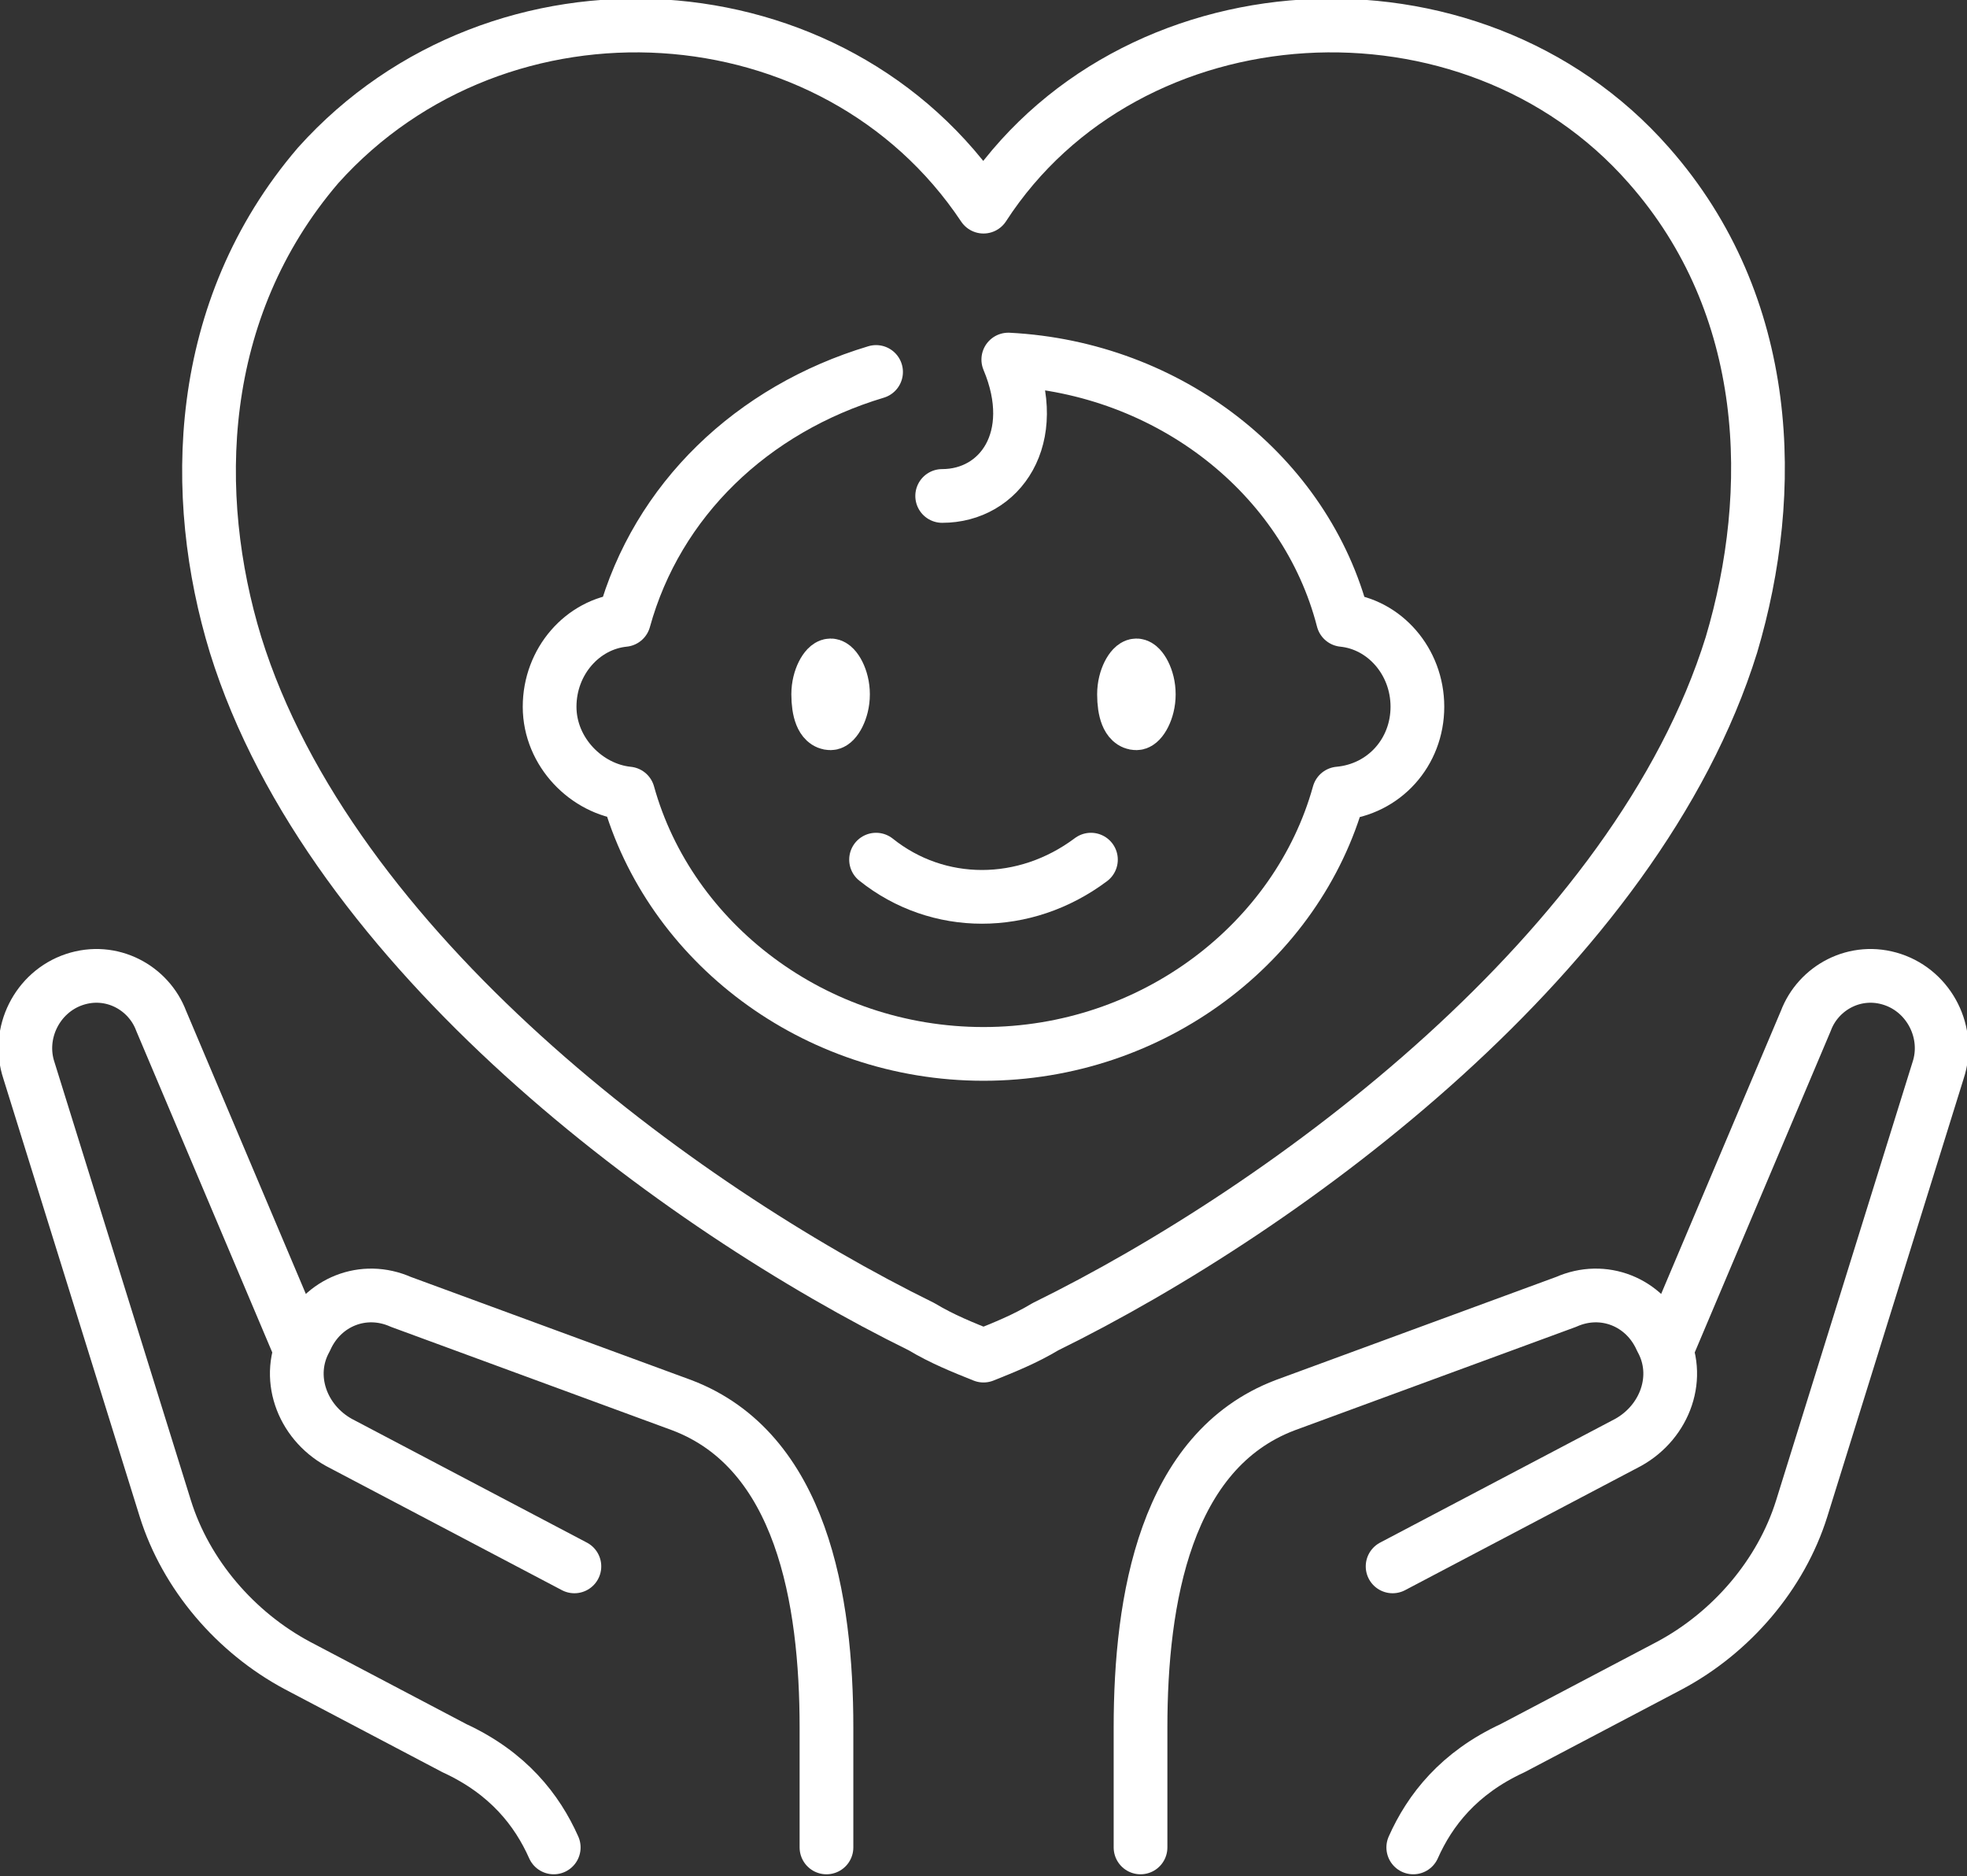<svg xmlns="http://www.w3.org/2000/svg" viewBox="0 0 47.6 45.4"><rect x="0" y="0" width="47.6" height="45.4" fill="#333333" stroke="none"/><g id="BG" display="none"><rect x="-331" y="136.3" width="513.1" height="200.5" fill="#f15a24"></rect></g><g id="hilfslinien" display="none"><rect x="-285.9" y="173.8" width="50" height="50" fill="none" stroke="#8fffff" stroke-miterlimit="10" stroke-width=".1"></rect><circle cx="-260.8" cy="198.8" r="25" fill="none" stroke="#8fffff" stroke-miterlimit="10" stroke-width=".1"></circle><rect x="-285.9" y="186.2" width="50" height="25" fill="none" stroke="#8fffff" stroke-miterlimit="10" stroke-width=".1"></rect><line x1="-285.9" y1="198.8" x2="-235.8" y2="198.8" fill="none" stroke="#8fffff" stroke-miterlimit="10" stroke-width=".1"></line><rect x="-273.4" y="173.8" width="25" height="50" fill="none" stroke="#8fffff" stroke-miterlimit="10" stroke-width=".1"></rect><line x1="-260.8" y1="173.8" x2="-260.8" y2="223.8" fill="none" stroke="#8fffff" stroke-miterlimit="10" stroke-width=".1"></line><line x1="-235.8" y1="173.8" x2="-285.6" y2="223.6" fill="none" stroke="#8fffff" stroke-miterlimit="10" stroke-width=".1"></line><line x1="-285.9" y1="173.8" x2="-235.8" y2="223.8" fill="none" stroke="#8fffff" stroke-miterlimit="10" stroke-width=".1"></line><rect x="-278.5" y="181" width="35.4" height="35.4" fill="none" stroke="#8fffff" stroke-miterlimit="10" stroke-width=".1"></rect><circle cx="-260.8" cy="198.8" r="17.7" fill="none" stroke="#8fffff" stroke-miterlimit="10" stroke-width="0"></circle><circle cx="-260.9" cy="198.7" r="12.4" fill="none" stroke="#8fffff" stroke-miterlimit="10" stroke-width=".1"></circle><rect x="-225.7" y="173.8" width="50" height="50" fill="none" stroke="#8fffff" stroke-miterlimit="10" stroke-width=".1"></rect><circle cx="-200.7" cy="198.8" r="25" fill="none" stroke="#8fffff" stroke-miterlimit="10" stroke-width=".1"></circle><rect x="-225.7" y="186.2" width="50" height="25" fill="none" stroke="#8fffff" stroke-miterlimit="10" stroke-width=".1"></rect><line x1="-225.7" y1="198.8" x2="-175.7" y2="198.8" fill="none" stroke="#8fffff" stroke-miterlimit="10" stroke-width=".1"></line><rect x="-213.2" y="173.8" width="25" height="50" fill="none" stroke="#8fffff" stroke-miterlimit="10" stroke-width=".1"></rect><line x1="-200.7" y1="173.8" x2="-200.7" y2="223.8" fill="none" stroke="#8fffff" stroke-miterlimit="10" stroke-width=".1"></line><line x1="-175.6" y1="173.8" x2="-225.5" y2="223.6" fill="none" stroke="#8fffff" stroke-miterlimit="10" stroke-width=".1"></line><line x1="-225.7" y1="173.8" x2="-175.6" y2="223.8" fill="none" stroke="#8fffff" stroke-miterlimit="10" stroke-width=".1"></line><rect x="-218.4" y="181" width="35.4" height="35.4" fill="none" stroke="#8fffff" stroke-miterlimit="10" stroke-width=".1"></rect><circle cx="-200.7" cy="198.8" r="17.7" fill="none" stroke="#8fffff" stroke-miterlimit="10" stroke-width="0"></circle><circle cx="-200.7" cy="198.7" r="12.4" fill="none" stroke="#8fffff" stroke-miterlimit="10" stroke-width=".1"></circle><g><rect x="-165.2" y="173.8" width="50" height="50" fill="none" stroke="#8fffff" stroke-miterlimit="10" stroke-width=".1"></rect><circle cx="-140.1" cy="198.8" r="25" fill="none" stroke="#8fffff" stroke-miterlimit="10" stroke-width=".1"></circle><rect x="-165.2" y="186.2" width="50" height="25" fill="none" stroke="#8fffff" stroke-miterlimit="10" stroke-width=".1"></rect><line x1="-165.2" y1="198.8" x2="-115.1" y2="198.8" fill="none" stroke="#8fffff" stroke-miterlimit="10" stroke-width=".1"></line><rect x="-152.6" y="173.8" width="25" height="50" fill="none" stroke="#8fffff" stroke-miterlimit="10" stroke-width=".1"></rect><line x1="-140.1" y1="173.8" x2="-140.1" y2="223.8" fill="none" stroke="#8fffff" stroke-miterlimit="10" stroke-width=".1"></line><line x1="-115.1" y1="173.8" x2="-164.9" y2="223.6" fill="none" stroke="#8fffff" stroke-miterlimit="10" stroke-width=".1"></line><line x1="-165.2" y1="173.8" x2="-115.1" y2="223.8" fill="none" stroke="#8fffff" stroke-miterlimit="10" stroke-width=".1"></line><rect x="-157.8" y="181" width="35.4" height="35.4" fill="none" stroke="#8fffff" stroke-miterlimit="10" stroke-width=".1"></rect><circle cx="-140.1" cy="198.8" r="17.7" fill="none" stroke="#8fffff" stroke-miterlimit="10" stroke-width="0"></circle><circle cx="-140.2" cy="198.7" r="12.4" fill="none" stroke="#8fffff" stroke-miterlimit="10" stroke-width=".1"></circle></g><g><rect x="-104.8" y="173.8" width="50" height="50" fill="none" stroke="#8fffff" stroke-miterlimit="10" stroke-width=".1"></rect><circle cx="-79.8" cy="198.8" r="25" fill="none" stroke="#8fffff" stroke-miterlimit="10" stroke-width=".1"></circle><rect x="-104.8" y="186.2" width="50" height="25" fill="none" stroke="#8fffff" stroke-miterlimit="10" stroke-width=".1"></rect><line x1="-104.8" y1="198.8" x2="-54.8" y2="198.8" fill="none" stroke="#8fffff" stroke-miterlimit="10" stroke-width=".1"></line><rect x="-92.3" y="173.8" width="25" height="50" fill="none" stroke="#8fffff" stroke-miterlimit="10" stroke-width=".1"></rect><line x1="-79.8" y1="173.8" x2="-79.8" y2="223.8" fill="none" stroke="#8fffff" stroke-miterlimit="10" stroke-width=".1"></line><line x1="-54.8" y1="173.8" x2="-104.6" y2="223.6" fill="none" stroke="#8fffff" stroke-miterlimit="10" stroke-width=".1"></line><line x1="-104.8" y1="173.8" x2="-54.8" y2="223.8" fill="none" stroke="#8fffff" stroke-miterlimit="10" stroke-width=".1"></line><rect x="-97.5" y="181" width="35.4" height="35.4" fill="none" stroke="#8fffff" stroke-miterlimit="10" stroke-width=".1"></rect><circle cx="-79.8" cy="198.8" r="17.7" fill="none" stroke="#8fffff" stroke-miterlimit="10" stroke-width="0"></circle><circle cx="-79.8" cy="198.7" r="12.4" fill="none" stroke="#8fffff" stroke-miterlimit="10" stroke-width=".1"></circle></g><g><rect x="-43.8" y="173.8" width="50" height="50" fill="none" stroke="#8fffff" stroke-miterlimit="10" stroke-width=".1"></rect><circle cx="-18.8" cy="198.8" r="25" fill="none" stroke="#8fffff" stroke-miterlimit="10" stroke-width=".1"></circle><rect x="-43.8" y="186.2" width="50" height="25" fill="none" stroke="#8fffff" stroke-miterlimit="10" stroke-width=".1"></rect><line x1="-43.8" y1="198.8" x2="6.2" y2="198.8" fill="none" stroke="#8fffff" stroke-miterlimit="10" stroke-width=".1"></line><rect x="-31.3" y="173.8" width="25" height="50" fill="none" stroke="#8fffff" stroke-miterlimit="10" stroke-width=".1"></rect><line x1="-18.8" y1="173.8" x2="-18.8" y2="223.8" fill="none" stroke="#8fffff" stroke-miterlimit="10" stroke-width=".1"></line><line x1="6.3" y1="173.8" x2="-43.6" y2="223.6" fill="none" stroke="#8fffff" stroke-miterlimit="10" stroke-width=".1"></line><line x1="-43.8" y1="173.8" x2="6.3" y2="223.8" fill="none" stroke="#8fffff" stroke-miterlimit="10" stroke-width=".1"></line><rect x="-36.5" y="181" width="35.4" height="35.4" fill="none" stroke="#8fffff" stroke-miterlimit="10" stroke-width=".1"></rect><circle cx="-18.8" cy="198.8" r="17.7" fill="none" stroke="#8fffff" stroke-miterlimit="10" stroke-width="0"></circle><circle cx="-18.8" cy="198.7" r="12.4" fill="none" stroke="#8fffff" stroke-miterlimit="10" stroke-width=".1"></circle></g><g><rect x="17.6" y="173.8" width="50" height="50" fill="none" stroke="#8fffff" stroke-miterlimit="10" stroke-width=".1"></rect><circle cx="42.6" cy="198.8" r="25" fill="none" stroke="#8fffff" stroke-miterlimit="10" stroke-width=".1"></circle><rect x="17.6" y="186.2" width="50" height="25" fill="none" stroke="#8fffff" stroke-miterlimit="10" stroke-width=".1"></rect><line x1="17.6" y1="198.8" x2="67.7" y2="198.8" fill="none" stroke="#8fffff" stroke-miterlimit="10" stroke-width=".1"></line><rect x="30.1" y="173.8" width="25" height="50" fill="none" stroke="#8fffff" stroke-miterlimit="10" stroke-width=".1"></rect><line x1="42.6" y1="173.8" x2="42.6" y2="223.8" fill="none" stroke="#8fffff" stroke-miterlimit="10" stroke-width=".1"></line><line x1="67.7" y1="173.8" x2="17.9" y2="223.6" fill="none" stroke="#8fffff" stroke-miterlimit="10" stroke-width=".1"></line><line x1="17.6" y1="173.8" x2="67.7" y2="223.8" fill="none" stroke="#8fffff" stroke-miterlimit="10" stroke-width=".1"></line><rect x="25" y="181" width="35.4" height="35.4" fill="none" stroke="#8fffff" stroke-miterlimit="10" stroke-width=".1"></rect><circle cx="42.6" cy="198.8" r="17.7" fill="none" stroke="#8fffff" stroke-miterlimit="10" stroke-width="0"></circle><circle cx="42.6" cy="198.7" r="12.4" fill="none" stroke="#8fffff" stroke-miterlimit="10" stroke-width=".1"></circle></g><g><rect x="77.8" y="173.8" width="50" height="50" fill="none" stroke="#8fffff" stroke-miterlimit="10" stroke-width=".1"></rect><circle cx="102.9" cy="198.8" r="25" fill="none" stroke="#8fffff" stroke-miterlimit="10" stroke-width=".1"></circle><rect x="77.8" y="186.2" width="50" height="25" fill="none" stroke="#8fffff" stroke-miterlimit="10" stroke-width=".1"></rect><line x1="77.8" y1="198.8" x2="127.9" y2="198.8" fill="none" stroke="#8fffff" stroke-miterlimit="10" stroke-width=".1"></line><rect x="90.4" y="173.8" width="25" height="50" fill="none" stroke="#8fffff" stroke-miterlimit="10" stroke-width=".1"></rect><line x1="102.9" y1="173.8" x2="102.9" y2="223.8" fill="none" stroke="#8fffff" stroke-miterlimit="10" stroke-width=".1"></line><line x1="127.9" y1="173.8" x2="78.1" y2="223.6" fill="none" stroke="#8fffff" stroke-miterlimit="10" stroke-width=".1"></line><line x1="77.8" y1="173.8" x2="127.9" y2="223.8" fill="none" stroke="#8fffff" stroke-miterlimit="10" stroke-width=".1"></line><rect x="85.2" y="181" width="35.4" height="35.4" fill="none" stroke="#8fffff" stroke-miterlimit="10" stroke-width=".1"></rect><circle cx="102.9" cy="198.8" r="17.7" fill="none" stroke="#8fffff" stroke-miterlimit="10" stroke-width="0"></circle><circle cx="102.9" cy="198.7" r="12.4" fill="none" stroke="#8fffff" stroke-miterlimit="10" stroke-width=".1"></circle></g></g><g id="icons"><g display="none"><path d="M141.2,42.6c.5-.4,1-.9,1.4-1.4.3-.3.2-.1-2.5-5.6l2.4-2.4c.7-.7,0-1.9-.9-1.7l-11.3,1.5c-1.1.1-.5-.2-9.3,8.8-.7.7,0,1.9.9,1.7.5,0,1-.1,1.5-.2,0,3,0,4.5,0,5.3-1,.2-1.7,1-1.7,2,0,2.3,2.9,2,.7,2s-.3,0-1.1,4.2c0,.2.1.5.4.5h4.1c.6,0,.4-.6-.3-4.3,0-.3-.2-.3-1.2-.3,2.1-.6,1.9-3.6-.2-4,0-.8,0-2.3,0-5.4.4,0,.8,0,1.1-.1,2.8,5.5,2.6,5.4,3,5.4,1-.1,2.1-.3,3.1-.6,0,0,5.3-1.2,9.8-5.2ZM122.2,56.4l.6-3.1h2.1l.6,3.1h-3.2ZM123.8,51.8c-1.7,0-1.7-2.6,0-2.6s1.7,2.6,0,2.6ZM121.8,42.6c-.3,0-.4-.3-.2-.4,8.5-8.7,8.1-8.4,8.8-8.5l11.3-1.5c.2,0,.3.3.2.4-8.6,8.8-8.1,8.4-8.8,8.5l-11.3,1.5ZM134.5,41.3l5-5.1,2.4,4.7c-3.5,3.6-8.3,6.1-13.4,6.6l-2.4-4.7c7.9-1,7.7-.9,8.4-1.6h0Z" fill="#fff" stroke="#fff" stroke-miterlimit="10" stroke-width=".4"></path><g><g><path d="M142.3,41.2c1.3.5,2.4,1.3,3.2,2.5h0c4.3,3.4,6.2,9,4.9,14.3l-1.2,4.7c-.3,1.2.9,2.3,2.1,1.9l1.3-.4-.5,1.6c0,.1,0,.2-.1.3" fill="none" stroke="#fff" stroke-linecap="round" stroke-linejoin="round" stroke-width="1.3"></path><path d="M128.7,48.1" fill="none" stroke="#fff" stroke-linecap="round" stroke-linejoin="round" stroke-width="1.3"></path><path d="M127.2,66.4c-.4-.4-.8-.9-1.1-1.4h0c2.2,0,3.8-2.1,3.3-4.3l-1-3.9h0c-1-3-.8-6.1.4-8.7" fill="none" stroke="#fff" stroke-linecap="round" stroke-linejoin="round" stroke-width="1.3"></path><path d="M133.9,50.1c-.3,0-.7,0-1,0h0l.2,1.7c.1,1.2-.2,2.4-.8,3.4h0c-.2.2-.2.5-.2.8.2,4.1,3.4,7.4,7.2,7.3,3.9,0,7-3.6,7-7.9v-3.2l-.5-.4c-1.5-1.2-2.5-3-2.6-5h0l-1.5,1c-2.3,1.6-5,2.4-7.8,2.3" fill="none" stroke="#fff" stroke-linecap="round" stroke-linejoin="round" stroke-width="1.3"></path></g><path d="M155.8,79.3v-4c0-1.7-.5-3.4-1.5-4.8-1.4-2-3.5-3.2-5.9-3.5l-3.9-.4c-1.2-.1-2.1-1.1-2.2-2.3v-1.3" fill="none" stroke="#fff" stroke-linecap="round" stroke-linejoin="round" stroke-width="1.3"></path><path d="M122.9,79.3v-4c0-1.7.5-3.4,1.5-4.8,1.4-2,3.5-3.2,5.9-3.5l3.9-.4c1.2-.1,2.1-1.1,2.2-2.3v-1.3" fill="none" stroke="#fff" stroke-linecap="round" stroke-linejoin="round" stroke-width="1.3"></path><path d="M136.2,68.4c.8.3,1.9.5,3.2.5s2.3-.2,3.2-.5" fill="none" stroke="#fff" stroke-linecap="round" stroke-linejoin="round" stroke-width="1.3"></path><path d="M135.6,79.3c-.4-1.5-.5-3.1-.3-4.7.2-1.5.8-2.9,1-4.3,0-.6,0-1.2,0-1.8-.1-.8-.5-1.6-1.1-2.2" fill="none" stroke="#fff" stroke-linecap="round" stroke-linejoin="round" stroke-width="1.3"></path><path d="M143.2,79.3c.4-1.5.5-3.1.3-4.7-.2-1.5-.8-2.9-1-4.3,0-.7,0-1.4,0-2,.2-.8.5-1.5,1-2" fill="none" stroke="#fff" stroke-linecap="round" stroke-linejoin="round" stroke-width="1.3"></path></g></g><g><g><path d="M34.2,44.7c.4-.9,1.1-1.8,2.4-2.4l3.8-2c1.5-.8,2.7-2.2,3.2-3.8l3.3-10.6c.3-.9-.2-1.9-1.1-2.2-.9-.3-1.8.2-2.1,1l-3.3,7.8" fill="none" stroke="#fff" stroke-linecap="round" stroke-linejoin="round" stroke-width="1.3"></path><path d="M27.6,44.7v-2.9c0-3.1.6-6.7,3.5-7.8l6.8-2.5c.9-.4,1.9,0,2.3.9.5.9.1,2-.8,2.5l-5.7,3" fill="none" stroke="#fff" stroke-linecap="round" stroke-linejoin="round" stroke-width="1.3"></path><path d="M13.4,44.7c-.4-.9-1.1-1.8-2.4-2.4l-3.8-2c-1.5-.8-2.7-2.2-3.2-3.8L.7,25.9c-.3-.9.2-1.9,1.1-2.2.9-.3,1.8.2,2.1,1l3.3,7.8" fill="none" stroke="#fff" stroke-linecap="round" stroke-linejoin="round" stroke-width="1.3"></path><path d="M20,44.7v-2.9c0-3.1-.6-6.7-3.5-7.8l-6.8-2.5c-.9-.4-1.9,0-2.3.9-.5.9-.1,2,.8,2.5l5.7,3" fill="none" stroke="#fff" stroke-linecap="round" stroke-linejoin="round" stroke-width="1.3"></path></g><path d="M23.8,5c3.5-5.4,11.8-5.9,16.1-1,3,3.4,3.1,7.9,2,11.6-2.3,7.4-10.7,13.6-16.6,16.5-.5.3-1,.5-1.5.7-.5-.2-1-.4-1.5-.7-5.9-2.9-14.3-9.1-16.6-16.5-1.1-3.6-1-8.1,2-11.6C12.1-.9,20.2-.4,23.8,5Z" fill="none" fill-rule="evenodd" stroke="#fff" stroke-linecap="round" stroke-linejoin="round" stroke-width="1.3"></path><g><g><path d="M20.1,17.5c-.2,0-.3-.3-.3-.7s.2-.7.3-.7.3.3.3.7-.2.7-.3.7Z" fill="none" stroke="#fff" stroke-linecap="round" stroke-linejoin="round" stroke-width="1.3"></path><path d="M27.5,17.5c-.2,0-.3-.3-.3-.7s.2-.7.3-.7.3.3.3.7-.2.7-.3.7Z" fill="none" stroke="#fff" stroke-linecap="round" stroke-linejoin="round" stroke-width="1.3"></path></g><path d="M21.2,20.8c1.5,1.2,3.6,1.2,5.2,0" fill="none" stroke="#fff" stroke-linecap="round" stroke-linejoin="round" stroke-width="1.3"></path><path d="M22.8,12c1.4,0,2.4-1.4,1.6-3.3,3.9.2,7.2,2.8,8.1,6.3,1,.1,1.8,1,1.8,2.1s-.8,2-1.9,2.1c-1,3.6-4.5,6.3-8.6,6.3s-7.6-2.7-8.6-6.3c-1-.1-1.9-1-1.9-2.1s.8-2,1.8-2.1c.8-2.9,3.1-5.1,6.1-6" fill="none" stroke="#fff" stroke-linecap="round" stroke-linejoin="round" stroke-width="1.3"></path></g></g><g display="none"><rect x="-104.7" y="173.8" width="50" height="50" fill="none"></rect><g><path d="M-75.4,191.8c-1.6,0-3,.4-4.1,1.3-.2.2-.5.2-.7,0-1.1-.9-2.5-1.4-4.1-1.3-2.8.2-5.2,2.4-5.1,5.3,0,5,6.8,8.9,8.9,10.1.4.2.9.2,1.3,0,2.1-1.1,8.8-5,8.9-10.1,0-2.8-2.3-5.1-5.1-5.3Z" fill="none" stroke="#fff" stroke-linecap="round" stroke-linejoin="round" stroke-width="1.2"></path><line x1="-79.8" y1="210.1" x2="-79.8" y2="214.7" fill="none" stroke="#fff" stroke-linecap="round" stroke-linejoin="round" stroke-width="1.2"></line><line x1="-90.6" y1="202.3" x2="-95" y2="203.7" fill="none" stroke="#fff" stroke-linecap="round" stroke-linejoin="round" stroke-width="1.2"></line><circle cx="-100.2" cy="205.4" r="2.6" fill="none" stroke="#fff" stroke-miterlimit="10" stroke-width="1.2"></circle><line x1="-86.4" y1="189.6" x2="-89.2" y2="185.9" fill="none" stroke="#fff" stroke-linecap="round" stroke-linejoin="round" stroke-width="1.2"></line><circle cx="-92.4" cy="181.4" r="2.6" fill="none" stroke="#fff" stroke-miterlimit="10" stroke-width="1.2"></circle><line x1="-73.1" y1="189.6" x2="-70.4" y2="185.9" fill="none" stroke="#fff" stroke-linecap="round" stroke-linejoin="round" stroke-width="1.2"></line><circle cx="-67.2" cy="181.4" r="2.6" fill="none" stroke="#fff" stroke-miterlimit="10" stroke-width="1.2"></circle><line x1="-69" y1="202.3" x2="-64.6" y2="203.7" fill="none" stroke="#fff" stroke-linecap="round" stroke-linejoin="round" stroke-width="1.2"></line><circle cx="-59.4" cy="205.4" r="2.6" fill="none" stroke="#fff" stroke-miterlimit="10" stroke-width="1.2"></circle><circle cx="-79.8" cy="220.2" r="2.6" fill="none" stroke="#fff" stroke-miterlimit="10" stroke-width="1.2"></circle></g></g><g display="none"><path d="M-93.9,241.1c-.4.1-1.2.4-2,.4s-1.8-.3-2.5-.9c-.6-.6-.9-1.4-.9-2.5,0-2,1.4-3.4,3.6-3.4s1.4.2,1.7.3l-.2.7c-.4-.2-.8-.3-1.5-.3-1.6,0-2.7,1-2.7,2.7s1,2.7,2.6,2.7.9,0,1.1-.2v-2h-1.3v-.7h2.2v3.2Z"></path><path d="M-92.4,234.8c.4,0,1.1-.1,1.6-.1.9,0,1.5.2,1.9.6.3.3.5.7.5,1.3,0,.9-.6,1.4-1.2,1.7h0c.5.2.8.7,1,1.4.2.9.4,1.6.5,1.8h-.9c-.1-.2-.3-.8-.4-1.6-.2-.9-.6-1.3-1.3-1.3h-.8v2.9h-.9v-6.5ZM-91.6,237.8h.9c.9,0,1.5-.5,1.5-1.3s-.6-1.2-1.5-1.2-.7,0-.8,0v2.4Z"></path><path d="M-86.1,234.7v3.9c0,1.5.7,2.1,1.5,2.1s1.6-.6,1.6-2.1v-3.9h.9v3.9c0,2-1.1,2.9-2.5,2.9s-2.4-.8-2.4-2.8v-3.9h.9Z"></path><path d="M-80.4,234.8c.4,0,1-.1,1.6-.1s1.5.2,1.9.6c.4.3.6.8.6,1.4s-.2,1.1-.5,1.4c-.5.5-1.2.7-2,.7s-.5,0-.7,0v2.7h-.9v-6.5ZM-79.5,238c.2,0,.4,0,.7,0,1,0,1.7-.5,1.7-1.4s-.6-1.3-1.6-1.3-.7,0-.8,0v2.6Z"></path><path d="M-75,234.8c.4,0,1-.1,1.6-.1s1.5.2,1.9.6c.4.3.6.8.6,1.4s-.2,1.1-.5,1.4c-.5.5-1.2.7-2,.7s-.5,0-.7,0v2.7h-.9v-6.5ZM-74.1,238c.2,0,.4,0,.7,0,1,0,1.7-.5,1.7-1.4s-.6-1.3-1.6-1.3-.7,0-.8,0v2.6Z"></path><path d="M-66.1,238.3h-2.6v2.4h2.9v.7h-3.7v-6.6h3.6v.7h-2.7v2.1h2.6v.7Z"></path><path d="M-64.5,241.4v-6.6h.9l2.1,3.4c.5.8.9,1.5,1.2,2.2h0c0-.9,0-1.7,0-2.7v-2.8h.8v6.6h-.9l-2.1-3.4c-.5-.7-.9-1.5-1.2-2.2h0c0,.8,0,1.6,0,2.7v2.8h-.8Z"></path></g><g display="none"><path d="M-35.8,235.8h0l-1.1.6-.2-.7,1.4-.7h.7v6.4h-.8v-5.6Z"></path><path d="M-30.6,241.5c-1.2,0-2.1-1.2-2.1-3.3,0-2.2.9-3.3,2.2-3.3s2.1,1.2,2.1,3.2-.8,3.4-2.2,3.4h0ZM-30.5,240.8c.9,0,1.3-1,1.3-2.7s-.4-2.6-1.3-2.6-1.3,1-1.3,2.6c0,1.7.5,2.7,1.3,2.7h0Z"></path><path d="M-23.7,234.7h.9v4.4c0,1.8-.9,2.3-2,2.3s-.7,0-.9-.2v-.7c.3,0,.6.1.8.1.8,0,1.2-.3,1.2-1.6v-4.4Z"></path><path d="M-20.1,239.3l-.7,2.1h-.9l2.3-6.6h1l2.3,6.6h-.9l-.7-2.1h-2.4ZM-18,238.6l-.7-1.9c-.1-.4-.2-.8-.3-1.2h0c0,.4-.2.8-.3,1.2l-.6,1.9h2Z"></path><path d="M-14.1,234.7v2.8h3.2v-2.8h.9v6.6h-.9v-3.1h-3.2v3.1h-.9v-6.6h.9Z"></path><path d="M-8.4,234.8c.4,0,1.1-.1,1.6-.1.9,0,1.5.2,1.9.6.3.3.5.7.5,1.3,0,.9-.6,1.4-1.2,1.7h0c.5.2.8.7,1,1.4.2.9.4,1.6.5,1.8h-.9c-.1-.2-.3-.8-.4-1.6-.2-.9-.6-1.3-1.3-1.3h-.8v2.9h-.9v-6.5ZM-7.5,237.8h.9c.9,0,1.5-.5,1.5-1.3s-.6-1.2-1.5-1.2-.7,0-.8,0v2.4Z"></path><path d="M.5,238.3h-2.6v2.4H.8v.7h-3.7v-6.6H.7v.7h-2.7v2.1H.5v.7Z"></path><path d="M-40.6,250.1h-2.6v2.4h2.9v.7h-3.7v-6.6h3.6v.7h-2.7v2.1h2.6v.7Z"></path><path d="M-38.9,246.6c.4,0,1.1-.1,1.6-.1.9,0,1.5.2,1.9.6.3.3.5.7.5,1.3,0,.9-.6,1.4-1.2,1.7h0c.5.2.8.7,1,1.4.2.9.4,1.6.5,1.8h-.9c-.1-.2-.3-.8-.4-1.6-.2-.9-.6-1.3-1.3-1.3h-.8v2.9h-.9v-6.5ZM-38.1,249.7h.9c.9,0,1.5-.5,1.5-1.3s-.6-1.2-1.5-1.2-.7,0-.8,0v2.4Z"></path><path d="M-33.5,246.5h3.6v.7h-2.7v2.2h2.5v.7h-2.5v3h-.9v-6.6Z"></path><path d="M-28.2,251.1l-.7,2.1h-.9l2.3-6.6h1l2.3,6.6h-.9l-.7-2.1h-2.4ZM-26,250.4l-.7-1.9c-.1-.4-.2-.8-.3-1.2h0c0,.4-.2.8-.3,1.2l-.6,1.9h2Z"></path><path d="M-22.2,246.5v2.8h3.2v-2.8h.9v6.6h-.9v-3.1h-3.2v3.1h-.9v-6.6h.9Z"></path><path d="M-16.4,246.6c.4,0,1.1-.1,1.6-.1.9,0,1.5.2,1.9.6.3.3.5.7.5,1.3,0,.9-.6,1.4-1.2,1.7h0c.5.2.8.7,1,1.4.2.9.4,1.6.5,1.8h-.9c-.1-.2-.3-.8-.4-1.6-.2-.9-.6-1.3-1.3-1.3h-.8v2.9h-.9v-6.5ZM-15.5,249.7h.9c.9,0,1.5-.5,1.5-1.3s-.6-1.2-1.5-1.2-.7,0-.8,0v2.4Z"></path><path d="M-10,246.5v3.9c0,1.5.7,2.1,1.5,2.1s1.6-.6,1.6-2.1v-3.9h.9v3.9c0,2-1.1,2.9-2.5,2.9s-2.4-.8-2.4-2.8v-3.9h.9Z"></path><path d="M-4.3,253.2v-6.6h.9l2.1,3.4c.5.8.9,1.5,1.2,2.2h0c0-.9,0-1.7,0-2.7v-2.8h.8v6.6H-.2l-2.1-3.4c-.5-.7-.9-1.5-1.2-2.2h0c0,.8,0,1.6,0,2.7v2.8h-.8Z"></path><path d="M7.4,252.9c-.4.1-1.2.4-2,.4s-1.8-.3-2.5-.9c-.6-.6-.9-1.4-.9-2.5,0-2,1.4-3.4,3.6-3.4s1.4.2,1.7.3l-.2.7c-.4-.2-.8-.3-1.5-.3-1.6,0-2.7,1-2.7,2.7s1,2.7,2.6,2.7.9,0,1.1-.2v-2h-1.3v-.7h2.2v3.2Z"></path></g><g display="none"><path d="M-160.9,238.3h-2.6v2.4h2.9v.7h-3.7v-6.6h3.6v.7h-2.7v2.1h2.6v.7Z"></path><path d="M-159.3,234.8c.4,0,1.1-.1,1.6-.1.9,0,1.5.2,1.9.6.3.3.5.7.5,1.3,0,.9-.6,1.4-1.2,1.7h0c.5.2.8.7,1,1.4.2.9.4,1.6.5,1.8h-.9c-.1-.2-.3-.8-.4-1.6-.2-.9-.6-1.3-1.3-1.3h-.8v2.9h-.9v-6.5ZM-158.4,237.8h.9c.9,0,1.5-.5,1.5-1.3s-.6-1.2-1.5-1.2-.7,0-.8,0v2.4Z"></path><path d="M-153.8,234.7h3.6v.7h-2.7v2.2h2.5v.7h-2.5v3h-.9v-6.6Z"></path><path d="M-148.5,239.3l-.7,2.1h-.9l2.3-6.6h1l2.3,6.6h-.9l-.7-2.1h-2.4ZM-146.3,238.6l-.7-1.9c-.1-.4-.2-.8-.3-1.2h0c0,.4-.2.8-.3,1.2l-.6,1.9h2Z"></path><path d="M-142.5,234.7v2.8h3.2v-2.8h.9v6.6h-.9v-3.1h-3.2v3.1h-.9v-6.6h.9Z"></path><path d="M-136.8,234.8c.4,0,1.1-.1,1.6-.1.9,0,1.5.2,1.9.6.3.3.5.7.5,1.3,0,.9-.6,1.4-1.2,1.7h0c.5.2.8.7,1,1.4.2.9.4,1.6.5,1.8h-.9c-.1-.2-.3-.8-.4-1.6-.2-.9-.6-1.3-1.3-1.3h-.8v2.9h-.9v-6.5ZM-135.9,237.8h.9c.9,0,1.5-.5,1.5-1.3s-.6-1.2-1.5-1.2-.7,0-.8,0v2.4Z"></path><path d="M-127.8,238.3h-2.6v2.4h2.9v.7h-3.7v-6.6h3.6v.7h-2.7v2.1h2.6v.7Z"></path><path d="M-126.2,241.4v-6.6h.9l2.1,3.4c.5.8.9,1.5,1.2,2.2h0c0-.9,0-1.7,0-2.7v-2.8h.8v6.6h-.9l-2.1-3.4c-.5-.7-.9-1.5-1.2-2.2h0c0,.8,0,1.6,0,2.7v2.8h-.8Z"></path><path d="M-116.1,238.3h-2.6v2.4h2.9v.7h-3.7v-6.6h3.6v.7h-2.7v2.1h2.6v.7Z"></path><path d="M-158.5,250.1h-2.6v2.4h2.9v.7h-3.7v-6.6h3.6v.7h-2.7v2.1h2.6v.7Z"></path><path d="M-156.9,246.6c.4,0,1.1-.1,1.6-.1.9,0,1.5.2,1.9.6.3.3.5.7.5,1.3,0,.9-.6,1.4-1.2,1.7h0c.5.2.8.7,1,1.4.2.9.4,1.6.5,1.8h-.9c-.1-.2-.3-.8-.4-1.6-.2-.9-.6-1.3-1.3-1.3h-.8v2.9h-.9v-6.5ZM-156.1,249.7h.9c.9,0,1.5-.5,1.5-1.3s-.6-1.2-1.5-1.2-.7,0-.8,0v2.4Z"></path><path d="M-151.9,252.7l3.7-5.4h0s-3.4,0-3.4,0v-.7h4.5v.5l-3.7,5.4h0s3.7,0,3.7,0v.7h-4.8v-.5Z"></path><path d="M-144.9,246.5v6.6h-.9v-6.6h.9Z"></path><path d="M-139.8,250.1h-2.6v2.4h2.9v.7h-3.7v-6.6h3.6v.7h-2.7v2.1h2.6v.7Z"></path><path d="M-137.4,246.5v2.8h3.2v-2.8h.9v6.6h-.9v-3.1h-3.2v3.1h-.9v-6.6h.9Z"></path><path d="M-131.6,246.6c.4,0,1.1-.1,1.6-.1.9,0,1.5.2,1.9.6.3.3.5.7.5,1.3,0,.9-.6,1.4-1.2,1.7h0c.5.2.8.7,1,1.4.2.9.4,1.6.5,1.8h-.9c-.1-.2-.3-.8-.4-1.6-.2-.9-.6-1.3-1.3-1.3h-.8v2.9h-.9v-6.5ZM-130.7,249.7h.9c.9,0,1.5-.5,1.5-1.3s-.6-1.2-1.5-1.2-.7,0-.8,0v2.4Z"></path><path d="M-125.2,246.5v6.6h-.9v-6.6h.9Z"></path><path d="M-123.5,253.2v-6.6h.9l2.1,3.4c.5.8.9,1.5,1.2,2.2h0c0-.9,0-1.7,0-2.7v-2.8h.8v6.6h-.9l-2.1-3.4c-.5-.7-.9-1.5-1.2-2.2h0c0,.8,0,1.6,0,2.7v2.8h-.8Z"></path></g><g display="none"><g><path d="M-283.3,190c0-.1,0-.3,0-.4,0-.4,0-.8,0-1.2.7-5.7,6.1-10.2,12.6-10.2s11.9,4.5,12.6,10.2c0,.4,0,.8,0,1.2s0,.3,0,.4" fill="none" stroke="#fff" stroke-linecap="round" stroke-linejoin="round" stroke-width="1.4"></path><path d="M-282.4,193.9c1.9,4.2,6.4,7.2,11.8,7.2s9.9-3,11.8-7.2" fill="none" stroke="#fff" stroke-linecap="round" stroke-linejoin="round" stroke-width="1.4"></path><path d="M-283.3,188.4c-1.2.2-2.1,1.4-2.1,2.8s1.1,2.8,2.5,2.8.3,0,.4,0" fill="none" stroke="#fff" stroke-linecap="round" stroke-linejoin="round" stroke-width="1.4"></path><path d="M-258,188.4c1.2.2,2.1,1.4,2.1,2.8s-1.1,2.8-2.5,2.8-.3,0-.4,0" fill="none" stroke="#fff" stroke-linecap="round" stroke-linejoin="round" stroke-width="1.4"></path><ellipse cx="-275.7" cy="190.1" rx=".5" ry=".8" fill="none" stroke="#fff" stroke-linecap="round" stroke-linejoin="round" stroke-width="1.4"></ellipse><ellipse cx="-265.6" cy="190.1" rx=".5" ry=".8" fill="none" stroke="#fff" stroke-linecap="round" stroke-linejoin="round" stroke-width="1.4"></ellipse><path d="M-273.4,195.4c.6.7,1.5,1.1,2.7,1.1s2.1-.4,2.7-1.1" fill="none" stroke="#fff" stroke-linecap="round" stroke-linejoin="round" stroke-width="1.4"></path><path d="M-268,180.5c.2.5.4,1,.4,1.6,0,1.7-1.5,3.2-3.4,3.2s-2.7-1.1-2.7-2.5,1-2,2.2-2,1.7.7,1.7,1.6" fill="none" stroke="#fff" stroke-linecap="round" stroke-linejoin="round" stroke-width="1.4"></path><path d="M-270.8,178.2c-.8-.3-1.3-1.1-1.3-1.9,0-.9.9-1.7,2-1.7s1.4.4,1.5,1" fill="none" stroke="#fff" stroke-linecap="round" stroke-linejoin="round" stroke-width="1.4"></path></g><g><path d="M-264.1,212.1c0-.1,0-.3,0-.4s0-.8,0-1.2c.7-5.7,6.1-10.2,12.6-10.2,6.5,0,11.9,4.5,12.6,10.2,0,.4,0,.8,0,1.2s0,.3,0,.4" fill="none" stroke="#fff" stroke-linecap="round" stroke-linejoin="round" stroke-width="1.4"></path><path d="M-263.2,215.9c1.9,4.2,6.4,7.1,11.8,7.1s9.9-2.9,11.8-7.1" fill="none" stroke="#fff" stroke-linecap="round" stroke-linejoin="round" stroke-width="1.4"></path><path d="M-264,210.5c-1.2.2-2.1,1.4-2.1,2.7s1.1,2.8,2.5,2.8.3,0,.4,0" fill="none" stroke="#fff" stroke-linecap="round" stroke-linejoin="round" stroke-width="1.4"></path><path d="M-238.8,210.5c1.2.2,2.1,1.4,2.1,2.7s-1.1,2.8-2.5,2.8-.3,0-.4,0" fill="none" stroke="#fff" stroke-linecap="round" stroke-linejoin="round" stroke-width="1.4"></path><ellipse cx="-256.5" cy="212.2" rx=".5" ry=".8" fill="none" stroke="#fff" stroke-linecap="round" stroke-linejoin="round" stroke-width="1.4"></ellipse><ellipse cx="-246.3" cy="212.2" rx=".5" ry=".8" fill="none" stroke="#fff" stroke-linecap="round" stroke-linejoin="round" stroke-width="1.4"></ellipse><path d="M-254.1,217.5c.6.7,1.5,1.1,2.7,1.1s2.1-.4,2.7-1.1" fill="none" stroke="#fff" stroke-linecap="round" stroke-linejoin="round" stroke-width="1.4"></path><path d="M-248.7,202.6c.2.5.4,1,.4,1.6,0,1.7-1.5,3.2-3.4,3.2s-2.7-1.1-2.7-2.5,1-2,2.2-2,1.7.7,1.7,1.6" fill="none" stroke="#fff" stroke-linecap="round" stroke-linejoin="round" stroke-width="1.4"></path><path d="M-249.9,198.8c0,.8-.7,1.5-1.5,1.5s-1.5-.7-1.5-1.5.7-1.5,1.5-1.5,1.5.7,1.5,1.5Z" fill="none" stroke="#fff" stroke-linecap="round" stroke-linejoin="round" stroke-width="1.4"></path><path d="M-252.8,198.1c-.6-.4-1.2-.8-1.8-1-.4-.2-.9-.3-1.3-.3s-.9.1-1.2.5c-.3.3-.5.8-.4,1.2,0,.2.2.5.2.7,0,.3-.4.4-.7.6-.4.3-.6.9-.4,1.3.1.3.4.6.8.7h0" fill="none" stroke="#fff" stroke-linecap="round" stroke-linejoin="round" stroke-width="1.4"></path><path d="M-250.1,198.1c.6-.4,1.2-.8,1.8-1,.4-.2.9-.3,1.3-.3s.9.1,1.2.5c.3.3.5.8.4,1.2,0,.2-.2.5-.2.7,0,.3.4.4.7.6.4.3.6.9.4,1.3-.1.3-.4.6-.8.7h0" fill="none" stroke="#fff" stroke-linecap="round" stroke-linejoin="round" stroke-width="1.4"></path></g><rect x="-286.1" y="173.8" width="50" height="50" fill="none"></rect></g><g display="none"><g><rect x="-224.9" y="202.8" width="20.1" height="20.1" fill="none" stroke="#fff" stroke-linecap="round" stroke-linejoin="round" stroke-width="1.2"></rect><rect x="-204.9" y="202.8" width="20.1" height="20.1" fill="none" stroke="#fff" stroke-linecap="round" stroke-linejoin="round" stroke-width="1.2"></rect><rect x="-214.9" y="182.8" width="20.1" height="20.1" fill="none" stroke="#fff" stroke-linecap="round" stroke-linejoin="round" stroke-width="1.2"></rect><polygon points="-186.5 197 -194.8 202.8 -194.8 182.8 -186.5 179.4 -186.5 197" fill="none" stroke="#fff" stroke-linecap="round" stroke-linejoin="round" stroke-width="1.2"></polygon><polygon points="-176.4 214.5 -184.8 222.9 -184.8 202.8 -176.4 197 -176.4 214.5" fill="none" stroke="#fff" stroke-linecap="round" stroke-linejoin="round" stroke-width="1.2"></polygon><line x1="-176.4" y1="197" x2="-183.1" y2="197" fill="none" stroke="#fff" stroke-linecap="round" stroke-linejoin="round" stroke-width="1.2"></line><polyline points="-214.9 182.8 -205.7 179.4 -186.5 179.4" fill="none" stroke="#fff" stroke-linecap="round" stroke-linejoin="round" stroke-width="1.2"></polyline><line x1="-218.2" y1="199.7" x2="-224.9" y2="202.8" fill="none" stroke="#fff" stroke-linecap="round" stroke-linejoin="round" stroke-width="1.2"></line></g><path d="M-205.4,189.7h0l-1.1.6-.2-.7,1.4-.7h.7v6.4h-.8v-5.6Z" fill="#fff" stroke="#fff" stroke-linecap="round" stroke-linejoin="round" stroke-width=".5"></path><path d="M-217.3,217.3v-.5l.7-.7c1.6-1.6,2.4-2.4,2.4-3.3s-.3-1.2-1.3-1.2-1.1.3-1.4.5l-.3-.6c.4-.4,1.1-.6,1.8-.6,1.4,0,1.9.9,1.9,1.9s-.9,2.1-2.2,3.4l-.5.5h0s2.9,0,2.9,0v.7h-4.1Z" fill="#fff" stroke="#fff" stroke-linecap="round" stroke-linejoin="round" stroke-width=".5"></path><path d="M-197.2,216.2c.2.2.8.4,1.4.4,1.1,0,1.5-.7,1.4-1.2,0-.9-.8-1.3-1.7-1.3h-.5v-.6h.5c.6,0,1.4-.3,1.4-1.1s-.3-1-1.1-1-1,.2-1.3.4l-.2-.6c.3-.2,1-.5,1.7-.5,1.3,0,1.8.7,1.8,1.5s-.4,1.2-1.2,1.5h0c.8.2,1.4.8,1.4,1.7s-.8,1.9-2.3,1.9-1.3-.2-1.7-.4l.2-.7Z" fill="#fff" stroke="#fff" stroke-linecap="round" stroke-linejoin="round" stroke-width=".5"></path><rect x="-225.8" y="173.8" width="50" height="50" fill="none"></rect><rect x="-225.9" y="173.8" width="50" height="50" fill="none"></rect></g><g display="none"><g><path d="M-127.9,206.9c6-4.7,11.9-11.3,12-18.8.1-7.3-5.8-13.2-13.1-13.6-3.9-.2-7.6,1-10.3,3.3-.6.5-1.4.5-2,0-2.7-2.2-6.3-3.5-10.3-3.3-7.3.4-13.2,6.3-13.1,13.6.1,7.3,5.7,13.7,11.4,18.4" fill="none" stroke="#fff" stroke-linecap="round" stroke-linejoin="round" stroke-width="1.2"></path><g><path d="M-140.3,190.6l5.2-5.2c.7-.7.7-1.8,0-2.4h0c-.7-.7-1.8-.7-2.4,0l-3,3c-1.6,1.6-3.7,2.4-5.9,2.4h0c-2.2,0-4.3-.9-5.9-2.4l-3-3c-.7-.7-1.8-.7-2.4,0h0c-.7.7-.7,1.8,0,2.4l6.4,6.4c.9.9,1.4,2.2,1.4,3.5v16.6c0,.9.8,1.7,1.7,1.7h0c.9,0,1.7-.8,1.7-1.7v-8.6" fill="none" stroke="#fff" stroke-linecap="round" stroke-linejoin="round" stroke-width="1.2"></path><path d="M-146.4,203.3v8.6c0,.9.8,1.7,1.7,1.7h0c.9,0,1.7-.8,1.7-1.7v-12" fill="none" stroke="#fff" stroke-linecap="round" stroke-linejoin="round" stroke-width="1.2"></path><circle cx="-146.4" cy="183.9" r="2.7" fill="none" stroke="#fff" stroke-linecap="round" stroke-linejoin="round" stroke-width="1.2"></circle></g><g><path d="M-134.6,210.5v7.8c0,.9.8,1.7,1.7,1.7h0c.9,0,1.7-.8,1.7-1.7v-14.6c0-1.3.5-2.6,1.4-3.5l6.4-6.4c.7-.7.7-1.8,0-2.4h0c-.7-.7-1.8-.7-2.4,0l-3,3c-1.6,1.6-3.7,2.4-5.9,2.4h0c-2.2,0-4.3-.9-5.9-2.4l-3-3c-.7-.7-1.8-.7-2.4,0h0c-.7.7-.7,1.8,0,2.4l6.4,6.4c.9.9,1.4,2.2,1.4,3.5v14.6c0,.9.8,1.7,1.7,1.7h0c.9,0,1.7-.8,1.7-1.7v-6.7" fill="none" stroke="#fff" stroke-linecap="round" stroke-linejoin="round" stroke-width="1.2"></path><circle cx="-134.6" cy="192.2" r="2.7" transform="translate(-291 17.3) rotate(-76.8)" fill="none" stroke="#fff" stroke-linecap="round" stroke-linejoin="round" stroke-width="1.2"></circle></g></g><rect x="-165.2" y="173.8" width="50" height="50" fill="none"></rect></g><g display="none"><path d="M5.1,198.7c.4-1.5.4-2.7.4-3.3,0,0,0,0,0-.1,0-1.7-.3-3.4-1-5-.7-1.6-1.6-3-2.8-4.2-1.3-1.3-2.7-2.2-4.4-2.9-1.7-.7-3.6-1.1-5.6-1.1s0,0,0,0c-2.7,0-6.1.7-9.7,3.3-2.2,1.6-8.5,6.4-8.5,6.4-1.5,1.2-1.8,3.4-.7,4.9h0c1.2,1.5,3.4,1.8,4.9.7l7.4-5.6c1.2-.9,3-1,4.2,0l12.6,9.5h0c1.6,1.2,1.9,3.6.6,5.1h0c-1.2,1.5-3.3,1.7-4.9.6l-6.7-5h0l7.4,5.5c1.7,1.2,2,3.6.7,5.3h0c-1.2,1.5-3.4,1.8-5,.7l-7.7-5.5h0l5.9,4.2c1.7,1.2,2.1,3.7.8,5.4h0c-1.3,1.6-3.6,1.9-5.2.7l-6.1-4.4h0l3.4,2.5c1.7,1.3,2,3.7.7,5.3h0c-1.2,1.5-3.4,1.9-5,.8-1.8-1.2-4-2.7-4.8-3.2-3.8-2.4-5.7-3.8-9-6.4-3.1-2.4-5.3-5-7.1-7.8-1.3-2.1-2.2-4.3-2.7-6.4-.4-1.5-.4-2.7-.4-3.3,0,0,0,0,0-.1,0-1.7.3-3.4,1-5,.7-1.6,1.6-3,2.8-4.2,1.3-1.3,2.7-2.2,4.4-2.9,1.7-.7,3.6-1.1,5.6-1.1,0,0,0,0,0,0,1.9,0,4.1.3,6.4,1.4" fill="none" stroke="#fff" stroke-linecap="round" stroke-linejoin="round" stroke-width="1.3"></path><rect x="-43.5" y="173.8" width="50" height="50" fill="none"></rect></g></g></svg>